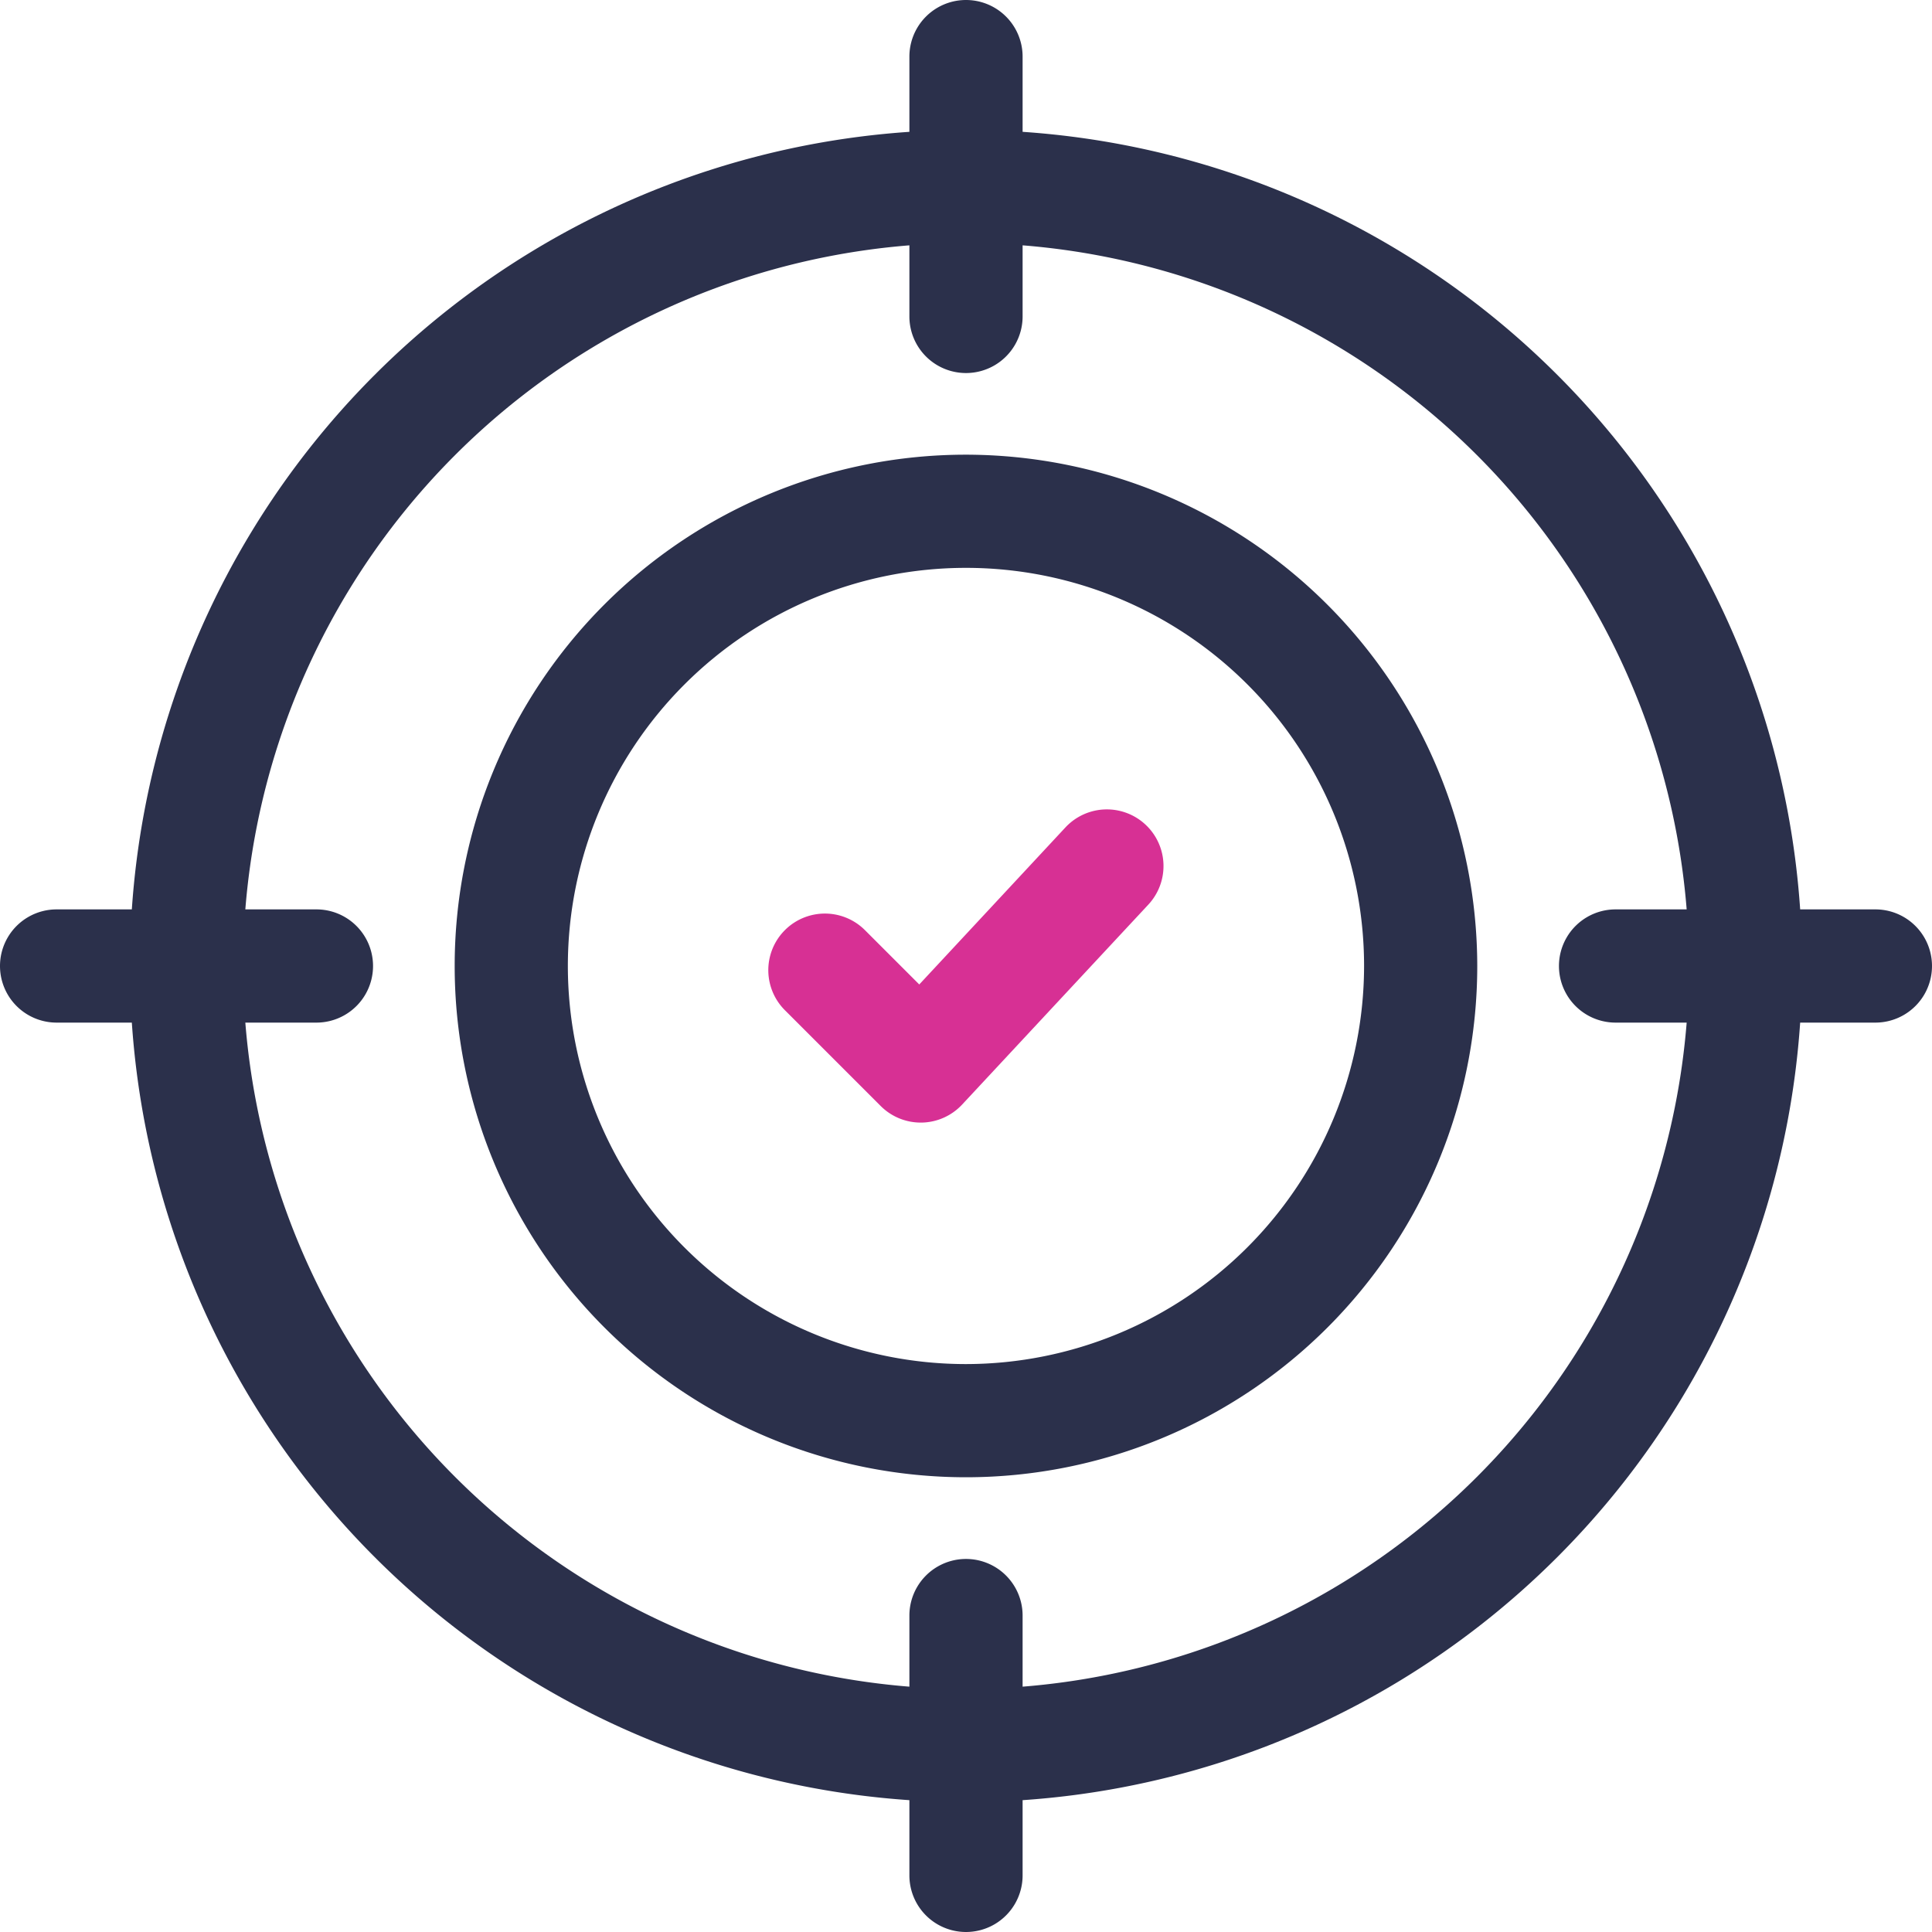 <svg id="accuracy" xmlns="http://www.w3.org/2000/svg" width="60.89" height="60.89" viewBox="0 0 60.89 60.89">
  <path id="Path_1061" data-name="Path 1061" d="M136.614,120.5a16.114,16.114,0,1,0,16.114,16.114A16.133,16.133,0,0,0,136.614,120.5Zm0,28.661a12.547,12.547,0,1,1,12.547-12.547A12.561,12.561,0,0,1,136.614,149.161Z" transform="translate(-106.17 -106.17)" fill="#2b304b"/>
  <path id="Path_1062" data-name="Path 1062" d="M213,215.068l-4.607,4.95-1.712-1.712a1.784,1.784,0,1,0-2.523,2.523l3.019,3.019a1.784,1.784,0,0,0,1.261.523h.032a1.784,1.784,0,0,0,1.274-.568l5.867-6.3A1.784,1.784,0,0,0,213,215.068Z" transform="translate(-179.421 -188.991)" fill="#d73094"/>
  <path id="Path_1063" data-name="Path 1063" d="M59.106,28.661H56.735A26.349,26.349,0,0,0,32.229,4.155V1.784a1.784,1.784,0,0,0-3.568,0V4.155A26.349,26.349,0,0,0,4.155,28.661H1.784a1.784,1.784,0,0,0,0,3.568H4.155A26.349,26.349,0,0,0,28.661,56.735v2.371a1.784,1.784,0,1,0,3.568,0V56.735A26.349,26.349,0,0,0,56.735,32.229h2.371a1.784,1.784,0,0,0,0-3.568Zm-26.877,24.5V50.917a1.784,1.784,0,1,0-3.568,0v2.241A22.819,22.819,0,0,1,7.732,32.229H9.973a1.784,1.784,0,0,0,0-3.568H7.732A22.819,22.819,0,0,1,28.661,7.732V9.973a1.784,1.784,0,0,0,3.568,0V7.732A22.819,22.819,0,0,1,53.158,28.661H50.917a1.784,1.784,0,1,0,0,3.568h2.241A22.819,22.819,0,0,1,32.229,53.158Z" fill="#2b304b"/>
</svg>
